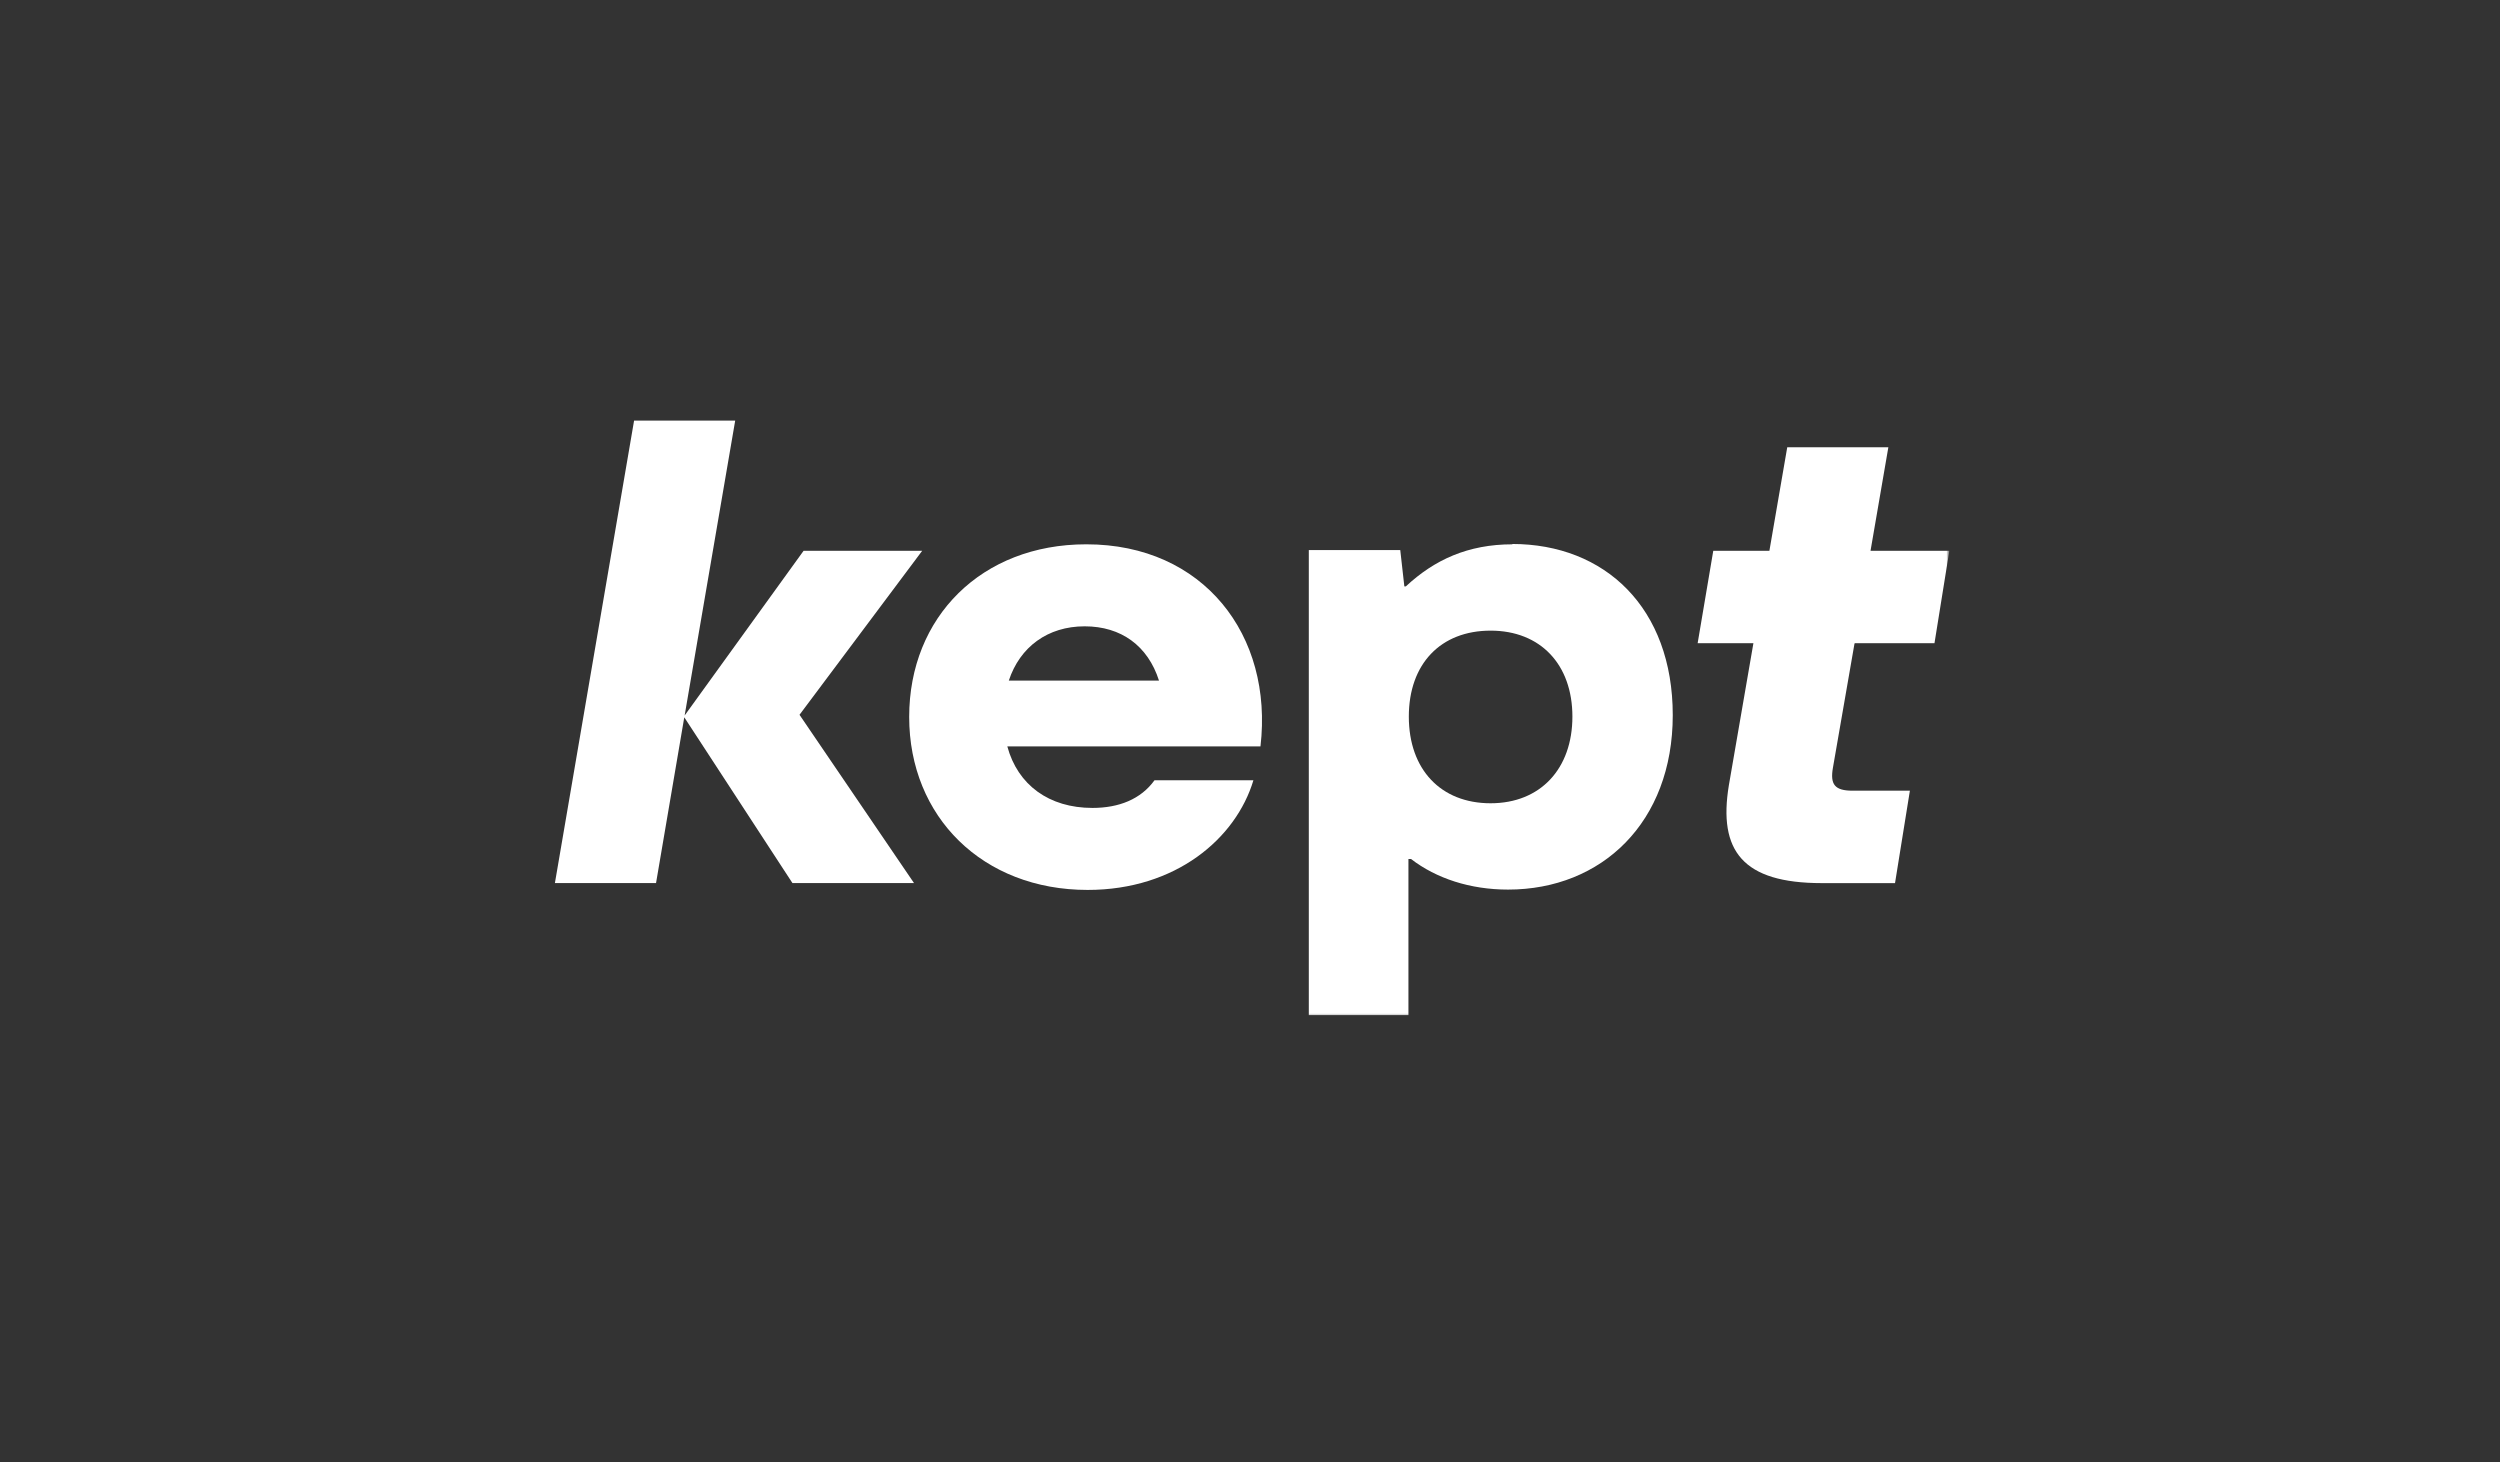 <svg width="359" height="210" viewBox="0 0 359 210" fill="none" xmlns="http://www.w3.org/2000/svg">
<rect x="0" y="0" width="359" height="210" fill="#333333" stroke="none"/>
<mask id="mask0_6708_1725" style="mask-type:luminance" maskUnits="userSpaceOnUse" x="74" y="54" width="207" height="93">
<mask id="mask1_6708_1725" style="mask-type:luminance" maskUnits="userSpaceOnUse" x="74" y="54" width="207" height="93">
<path d="M74.415 146.58H280.002V54.651H74.415V146.58Z" fill="white"/>
</mask>
<g mask="url(#mask1_6708_1725)">
<path d="M74.415 54.651H280.002V146.58H74.415V54.651Z" fill="white"/>
</g>
</mask>
<g mask="url(#mask0_6708_1725)">
<mask id="mask2_6708_1725" style="mask-type:luminance" maskUnits="userSpaceOnUse" x="74" y="54" width="207" height="93">
<path d="M74.415 146.58H280.002V54.651H74.415V146.58Z" fill="white"/>
</mask>
<g mask="url(#mask2_6708_1725)">
<path d="M132.428 79.092H115.397L98.314 102.746L105.574 60.398H91.055L79.684 126.813H94.206L98.262 103.005L113.797 126.813H131.254L114.81 102.644L132.428 79.092Z" fill="white"/>
<path d="M217.2 78.164C210.793 78.164 205.989 80.385 201.877 84.206H201.664L201.077 78.991H187.945V145.77H202.251V123.356H202.625C206.255 126.144 211.114 127.745 216.557 127.745C230.01 127.745 240.208 118.088 240.208 102.697C240.208 87.306 230.492 78.115 217.147 78.115L217.2 78.167V78.164ZM214.052 115.349C206.897 115.349 202.307 110.494 202.307 102.904C202.307 95.313 206.897 90.56 214.052 90.56C221.206 90.56 225.797 95.415 225.797 102.904C225.797 110.392 221.206 115.349 214.052 115.349Z" fill="white"/>
<path d="M155.97 78.164C140.969 78.164 130.559 88.595 130.559 102.952C130.559 117.31 141.13 127.794 156.183 127.794C168.836 127.794 177.483 120.41 179.991 112.042H165.79C163.816 114.778 160.665 116.018 156.875 116.018C150.629 116.018 146.143 112.711 144.651 107.187H181.004C182.873 91.176 172.784 78.164 156.019 78.164H155.967H155.97ZM155.757 89.94C160.99 89.94 164.833 92.728 166.433 97.737H144.864C146.464 92.882 150.471 89.94 155.754 89.94H155.757Z" fill="white"/>
<path d="M266.367 92.367H277.791L279.925 79.095H268.607L271.168 64.223H256.649L254.085 79.095H246.025L243.782 92.367H251.789L248.264 112.767C246.717 122.168 250.238 126.816 261.61 126.816H272.125L274.26 113.544H266.039C263.479 113.544 262.783 112.665 263.21 110.238L266.305 92.42L266.357 92.367H266.367Z" fill="white"/>
</g>
</g>
</svg>
